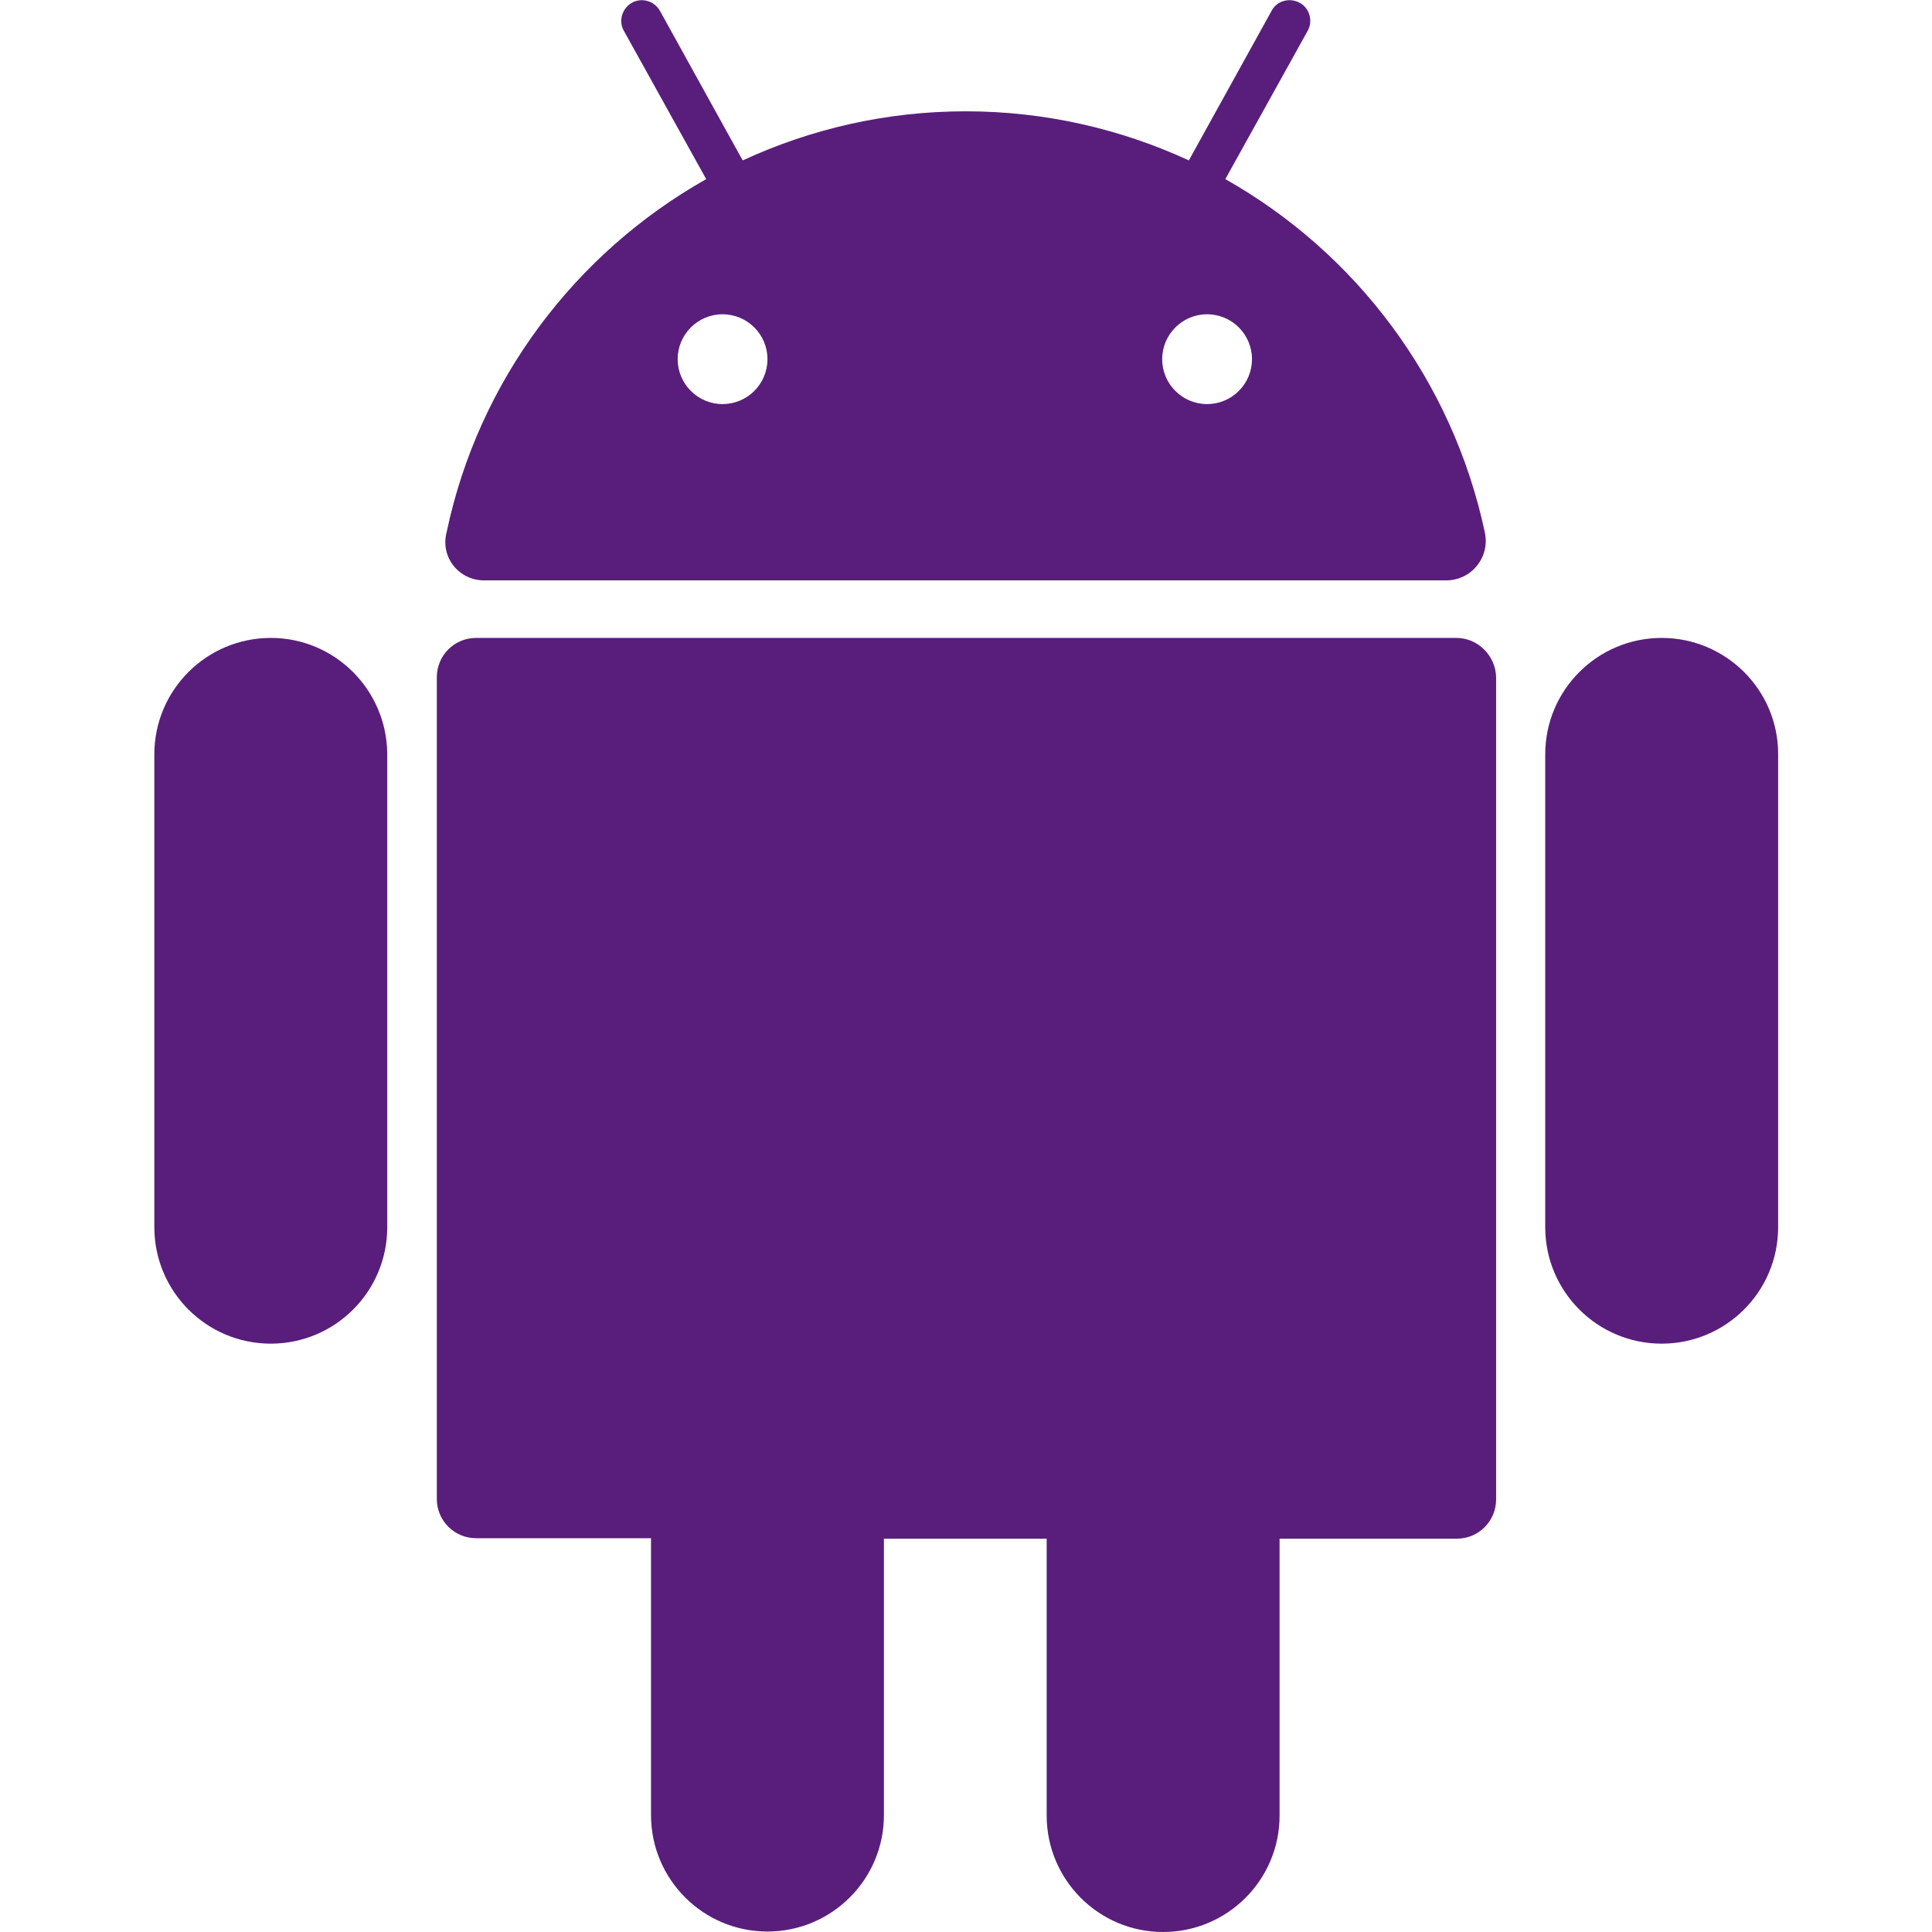 <?xml version="1.0" encoding="utf-8"?>
<!-- Generator: Adobe Illustrator 22.1.0, SVG Export Plug-In . SVG Version: 6.00 Build 0)  -->
<svg version="1.1" id="Layer_1" xmlns="http://www.w3.org/2000/svg" xmlns:xlink="http://www.w3.org/1999/xlink" x="0px" y="0px"
	 viewBox="0 0 413.1 413.1" style="enable-background:new 0 0 413.1 413.1;" xml:space="preserve">
<style type="text/css">
	.st0{fill:#591E7C;}
</style>
<g>
	<path class="st0" d="M311.4,136.4H101.8c-4.7,0-8.4,3.8-8.4,8.4v175.7c0,4.7,3.8,8.4,8.4,8.4h37.4v59.2c0,13.7,11.1,24.9,24.9,24.9
		l0,0c13.7,0,24.9-11.1,24.9-24.9V329h34.8v59.2c0,13.7,11.1,24.9,24.9,24.9l0,0c13.7,0,24.9-11.1,24.9-24.9V329h37.9
		c4.7,0,8.4-3.8,8.4-8.4V144.8C319.8,140.2,316,136.4,311.4,136.4z"/>
	<path class="st0" d="M57.9,136.4L57.9,136.4c-13.7,0-24.9,11.1-24.9,24.9v101.1c0,13.7,11.1,24.9,24.9,24.9l0,0
		c13.7,0,24.9-11.1,24.9-24.9V161.2C82.7,147.5,71.6,136.4,57.9,136.4z"/>
	<path class="st0" d="M355.3,136.4L355.3,136.4c-13.7,0-24.9,11.1-24.9,24.9v101.1c0,13.7,11.1,24.9,24.9,24.9l0,0
		c13.7,0,24.9-11.1,24.9-24.9V161.2C380.2,147.5,369,136.4,355.3,136.4z"/>
	<path class="st0" d="M103.5,124.1h205.7c5.4,0,9.4-4.9,8.3-10.2C310.6,81.4,290,54.1,262,38.3l17.6-31.7c1.2-2.1,0.4-4.9-1.7-6
		c-2.2-1.2-4.9-0.4-6,1.7l-17.7,32c-14.5-6.7-30.7-10.5-47.7-10.5c-17.1,0-33.2,3.8-47.7,10.5l-17.7-32c-1.2-2.1-3.9-2.9-6-1.7
		c-2.1,1.2-2.9,3.9-1.7,6l17.6,31.7c-28,15.8-48.7,43.1-55.5,75.5C94.1,119.1,98.1,124.1,103.5,124.1z M267.7,76.8
		c0,5.3-4.3,9.6-9.6,9.6c-5.3,0-9.6-4.3-9.6-9.6c0-5.3,4.3-9.6,9.6-9.6C263.4,67.2,267.7,71.5,267.7,76.8z M154.5,67.2
		c5.3,0,9.6,4.3,9.6,9.6c0,5.3-4.3,9.6-9.6,9.6c-5.3,0-9.6-4.3-9.6-9.6C144.9,71.5,149.2,67.2,154.5,67.2z"/>
</g>
</svg>
